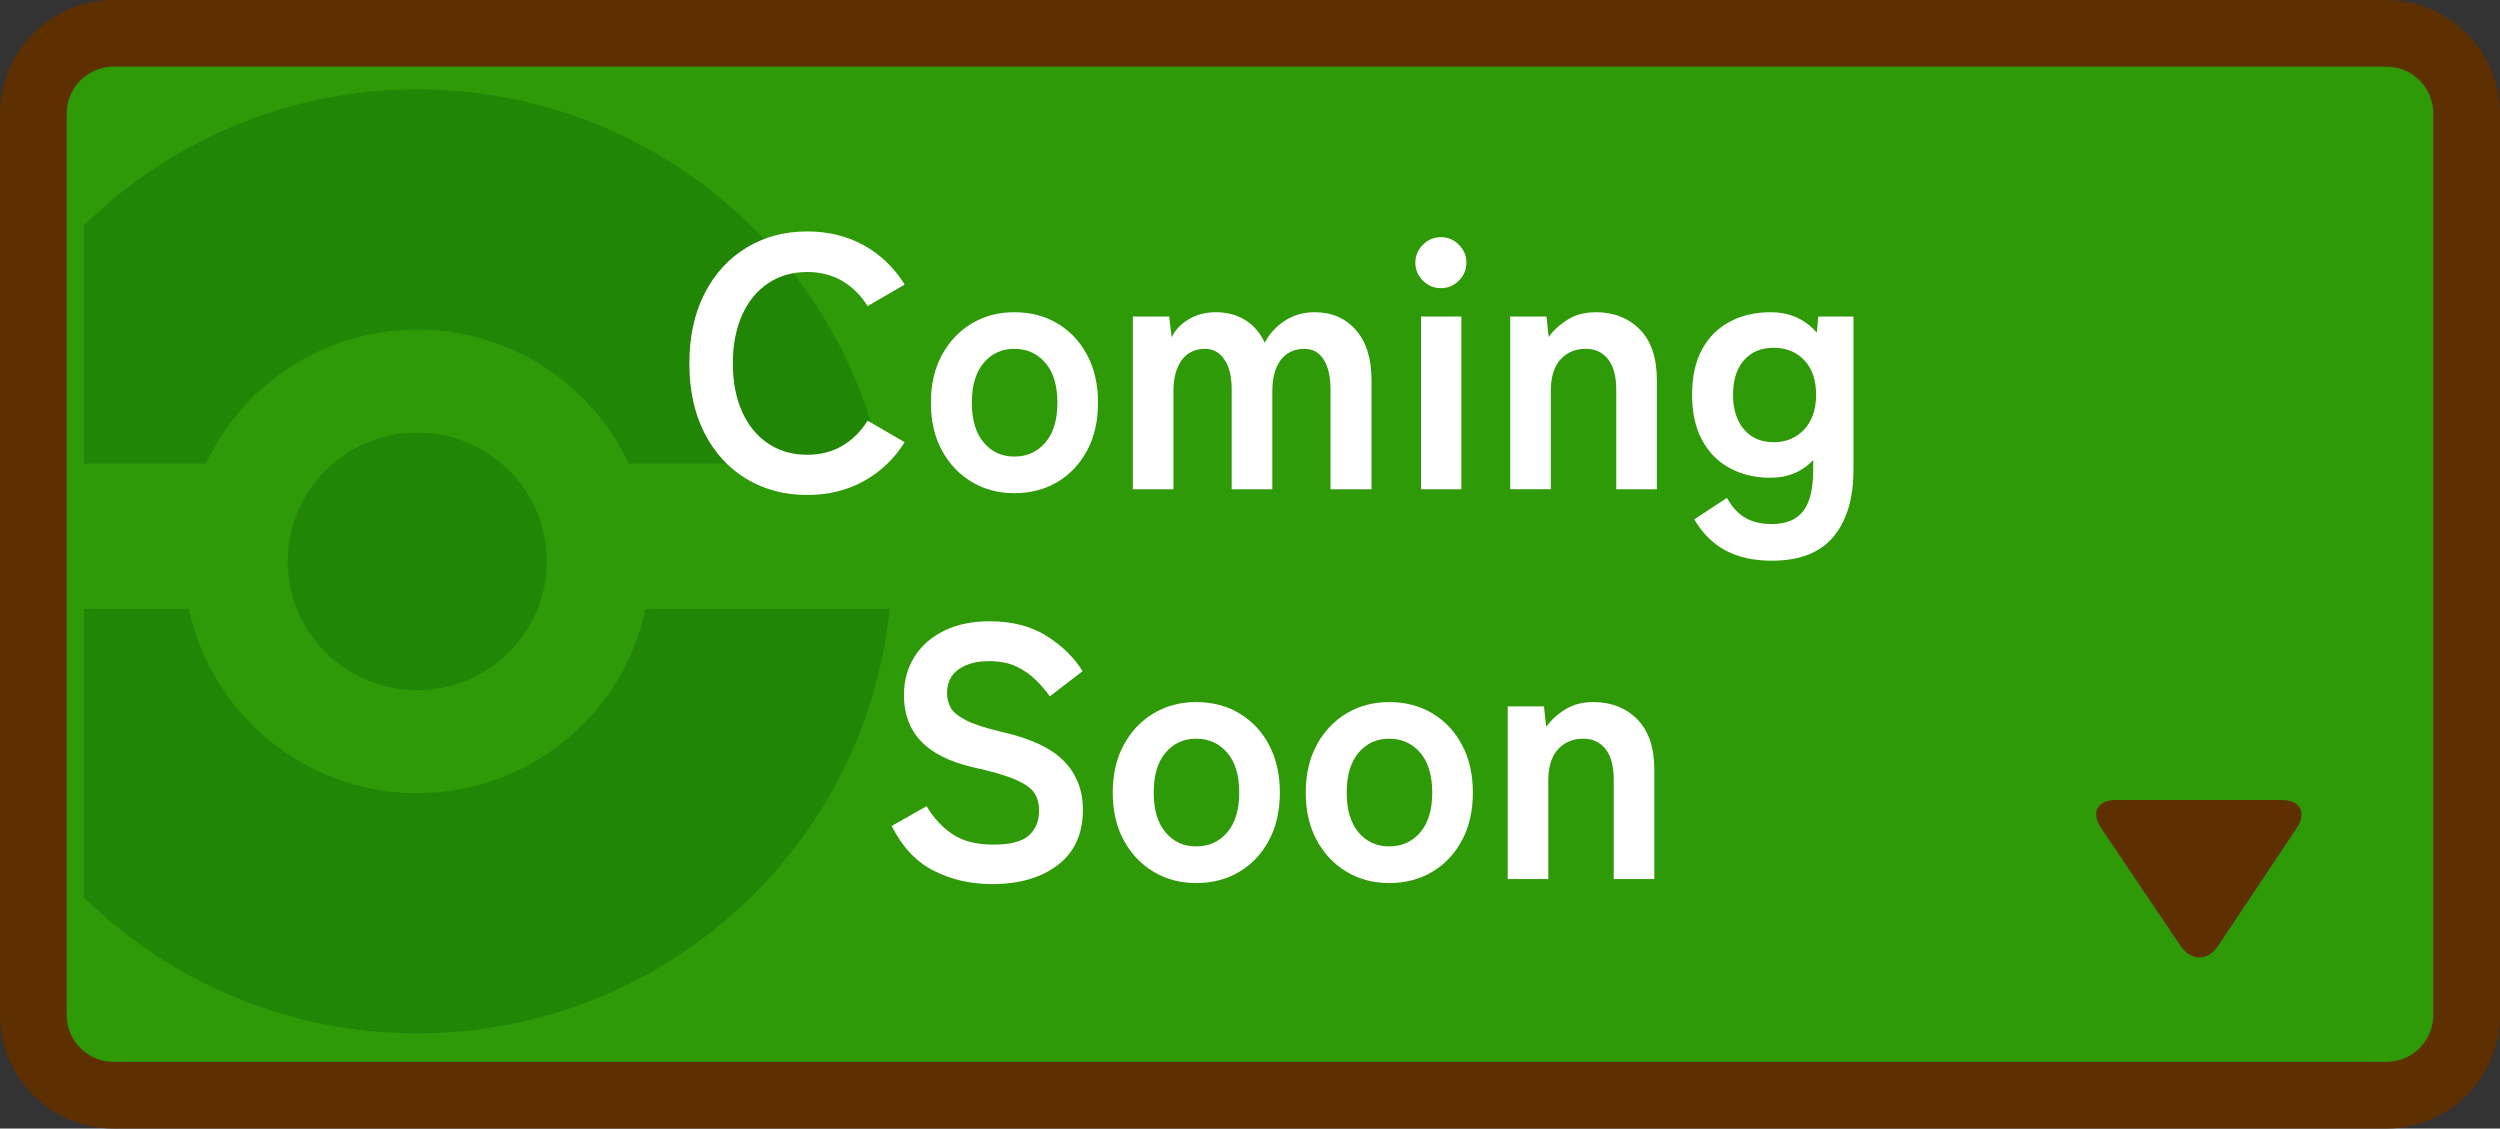 <svg enable-background="new 0 0 319 144" height="144" viewBox="0 0 319 144" width="319" xmlns="http://www.w3.org/2000/svg"><rect x="0" y="0" width="319" height="144" fill="#333333" stroke="none"/><path d="m14.493 139.748c-5.644 0-10.236-4.588-10.236-10.227v-115.041c0-5.639 4.592-10.227 10.236-10.227h290.015c5.645 0 10.237 4.588 10.237 10.227v115.041c0 5.639-4.592 10.227-10.237 10.227z" fill="#2e9a08"/><path d="m304.508 8.505c3.298 0 5.979 2.679 5.979 5.974v115.041c0 3.293-2.683 5.974-5.979 5.974h-290.015c-3.298 0-5.979-2.68-5.979-5.974v-115.041c0-3.294 2.683-5.974 5.979-5.974zm0-8.505h-290.015c-7.971 0-14.493 6.516-14.493 14.479v115.041c0 7.964 6.522 14.48 14.493 14.48h290.015c7.972 0 14.493-6.516 14.493-14.479v-115.042c0-7.963-6.522-14.479-14.493-14.479z" fill="#5e2f00"/><path d="m293.063 105.658c1.312-1.967.45-3.576-1.916-3.576h-21.155c-2.367 0-3.221 1.604-1.899 3.566l10.148 15.055c1.321 1.961 3.477 1.956 4.79-.011z" fill="#5e2f00"/><path d="m53.244 101.205c-14.343 0-26.312-10.089-29.125-23.518h-13.403v36.818c10.937 10.722 25.953 17.344 42.528 17.344 31.4 0 57.218-23.748 60.274-54.161h-31.15c-2.812 13.427-14.782 23.517-29.124 23.517z" fill="#218505"/><path d="m80.221 59.159h32.293c-5.779-27.272-30.116-47.748-59.271-47.748-16.578 0-31.592 6.626-42.528 17.351v30.396h15.551c4.733-10.1 15.029-17.104 26.977-17.104 11.948.002 22.245 7.005 26.978 17.105z" fill="#218505"/><ellipse cx="53.244" cy="71.63" fill="#218505" rx="16.529" ry="16.431"/><g fill="#fff"><path d="m103.003 63.16c-2.904 0-5.496-.687-7.773-2.062-2.277-1.374-4.058-3.322-5.343-5.842-1.284-2.52-1.926-5.475-1.926-8.865 0-3.421.642-6.392 1.926-8.911s3.065-4.475 5.343-5.865c2.277-1.389 4.868-2.084 7.773-2.084 2.691 0 5.107.596 7.246 1.787 2.14 1.191 3.867 2.856 5.183 4.994l-4.724 2.749c-.856-1.374-1.934-2.443-3.232-3.208-1.299-.763-2.79-1.145-4.472-1.145-1.896 0-3.562.481-4.998 1.443-1.437.962-2.545 2.321-3.325 4.078s-1.169 3.811-1.169 6.163c0 2.321.389 4.361 1.169 6.117.78 1.757 1.888 3.115 3.325 4.078 1.437.962 3.103 1.443 4.998 1.443 1.682 0 3.172-.382 4.472-1.145 1.299-.763 2.377-1.833 3.232-3.208l4.724 2.749c-1.314 2.107-3.042 3.757-5.183 4.949-2.139 1.19-4.555 1.785-7.246 1.785z"/><path d="m129.42 62.931c-2.018 0-3.829-.481-5.435-1.443s-2.874-2.306-3.806-4.032c-.934-1.725-1.398-3.75-1.398-6.071s.466-4.345 1.398-6.071c.932-1.725 2.2-3.069 3.806-4.032s3.417-1.443 5.435-1.443c2.078 0 3.921.481 5.527 1.443s2.866 2.306 3.783 4.032 1.376 3.75 1.376 6.071-.458 4.346-1.376 6.071c-.917 1.726-2.178 3.069-3.783 4.032s-3.449 1.443-5.527 1.443zm0-4.674c1.62 0 2.942-.595 3.967-1.787 1.023-1.191 1.536-2.886 1.536-5.086 0-2.199-.513-3.895-1.536-5.086-1.024-1.191-2.348-1.787-3.967-1.787-1.59 0-2.889.596-3.898 1.787s-1.514 2.886-1.514 5.086c0 2.199.505 3.895 1.514 5.086 1.009 1.192 2.308 1.787 3.898 1.787z"/><path d="m144.553 62.427v-22.039h4.631l.321 2.657c.427-.916 1.147-1.679 2.155-2.291 1.009-.611 2.17-.916 3.485-.916 1.437 0 2.69.336 3.761 1.008 1.069.672 1.895 1.634 2.477 2.886.58-1.13 1.429-2.061 2.545-2.794 1.115-.733 2.393-1.099 3.829-1.099 2.17 0 3.921.756 5.251 2.268s1.995 3.643 1.995 6.392v13.929h-5.229v-12.736c0-1.618-.29-2.886-.871-3.803-.581-.916-1.392-1.374-2.431-1.374-1.314 0-2.331.474-3.05 1.42-.719.947-1.077 2.291-1.077 4.032v12.463h-5.183v-12.737c0-1.618-.306-2.886-.917-3.803-.612-.916-1.439-1.374-2.477-1.374-1.284 0-2.278.481-2.982 1.443-.703.962-1.055 2.298-1.055 4.009v12.463h-5.179v-.004z"/><path d="m183.855 36.769c-.887 0-1.651-.321-2.292-.962-.643-.641-.963-1.404-.963-2.291 0-.885.32-1.649.963-2.291.642-.641 1.406-.962 2.292-.962s1.651.321 2.294.962c.642.641.963 1.405.963 2.291s-.321 1.649-.963 2.291c-.643.641-1.407.962-2.294.962zm-2.523 25.658v-22.039h5.137v22.039z"/><path d="m192.706 62.427v-22.039h4.631l.276 2.612c.611-.855 1.422-1.596 2.431-2.222 1.009-.625 2.201-.939 3.577-.939 2.293 0 4.166.733 5.618 2.199s2.178 3.62 2.178 6.46v13.929h-5.183v-12.692c0-1.741-.352-3.047-1.055-3.918-.704-.87-1.651-1.306-2.843-1.306-1.314 0-2.386.451-3.211 1.351-.825.901-1.238 2.238-1.238 4.009v12.554h-5.181z"/><path d="m226.091 71.545c-2.293 0-4.25-.428-5.87-1.283-1.621-.855-2.965-2.184-4.035-3.987l4.173-2.749c.611 1.13 1.376 1.97 2.294 2.52.917.55 2.064.825 3.44.825 1.804 0 3.133-.55 3.989-1.649.855-1.099 1.284-2.855 1.284-5.269v-1.237c-1.439 1.497-3.257 2.245-5.458 2.245-1.926 0-3.646-.404-5.159-1.214-1.514-.809-2.699-2-3.555-3.574-.856-1.573-1.283-3.506-1.283-5.796 0-2.321.427-4.261 1.283-5.819.855-1.557 2.041-2.733 3.555-3.528 1.514-.794 3.232-1.191 5.159-1.191 2.446 0 4.418.87 5.916 2.611l.183-2.061h4.495v19.564c0 3.635-.849 6.475-2.546 8.522-1.697 2.046-4.319 3.07-7.865 3.07zm.23-15.12c1.59 0 2.89-.542 3.899-1.626s1.514-2.557 1.514-4.422c0-1.893-.505-3.367-1.514-4.422-1.009-1.054-2.31-1.581-3.899-1.581-1.59 0-2.851.527-3.783 1.581-.933 1.054-1.398 2.527-1.398 4.422 0 1.863.465 3.338 1.398 4.422.932 1.084 2.193 1.626 3.783 1.626z"/><path d="m126.576 112.814c-2.691 0-5.159-.565-7.406-1.695-2.247-1.129-4.043-3.039-5.389-5.727l4.448-2.52c.917 1.528 2.033 2.727 3.349 3.597 1.313.87 3.041 1.306 5.183 1.306 2.139 0 3.646-.389 4.517-1.168.872-.779 1.307-1.84 1.307-3.185 0-.855-.19-1.588-.573-2.199s-1.177-1.183-2.385-1.718c-1.208-.534-3.065-1.077-5.572-1.626-2.966-.702-5.16-1.817-6.581-3.345-1.422-1.527-2.132-3.467-2.132-5.819 0-1.863.451-3.506 1.353-4.926.901-1.42 2.17-2.527 3.806-3.322 1.636-.794 3.555-1.191 5.756-1.191 2.903 0 5.35.634 7.337 1.901 1.987 1.268 3.501 2.756 4.54 4.468l-4.173 3.207c-.522-.733-1.132-1.443-1.835-2.13-.704-.687-1.529-1.252-2.477-1.695-.948-.442-2.095-.664-3.44-.664-1.591 0-2.882.344-3.875 1.031-.994.687-1.491 1.718-1.491 3.093 0 .611.145 1.199.436 1.764.29.565.932 1.107 1.926 1.626.993.52 2.529 1.024 4.609 1.512 3.668.824 6.313 2.061 7.934 3.711 1.62 1.649 2.431 3.728 2.431 6.231 0 3.054-1.063 5.399-3.187 7.033-2.126 1.634-4.931 2.45-8.416 2.45z"/><path d="m152.624 112.677c-2.018 0-3.829-.481-5.435-1.443s-2.874-2.306-3.806-4.032c-.934-1.725-1.398-3.75-1.398-6.071s.466-4.345 1.398-6.071c.932-1.725 2.2-3.07 3.806-4.032s3.417-1.443 5.435-1.443c2.078 0 3.921.481 5.527 1.443s2.866 2.306 3.783 4.032 1.376 3.751 1.376 6.071c0 2.321-.459 4.346-1.376 6.071-.917 1.726-2.178 3.07-3.783 4.032s-3.448 1.443-5.527 1.443zm0-4.674c1.62 0 2.942-.595 3.967-1.787 1.023-1.191 1.536-2.886 1.536-5.086 0-2.199-.513-3.895-1.536-5.086-1.024-1.191-2.348-1.787-3.967-1.787-1.59 0-2.889.596-3.898 1.787s-1.514 2.886-1.514 5.086c0 2.199.505 3.895 1.514 5.086s2.309 1.787 3.898 1.787z"/><path d="m177.251 112.677c-2.018 0-3.829-.481-5.435-1.443s-2.874-2.306-3.806-4.032c-.934-1.725-1.398-3.75-1.398-6.071s.466-4.345 1.398-6.071c.932-1.725 2.2-3.07 3.806-4.032s3.417-1.443 5.435-1.443c2.078 0 3.921.481 5.527 1.443s2.866 2.306 3.783 4.032 1.376 3.751 1.376 6.071c0 2.321-.458 4.346-1.376 6.071-.917 1.726-2.178 3.07-3.783 4.032s-3.449 1.443-5.527 1.443zm0-4.674c1.62 0 2.942-.595 3.967-1.787 1.023-1.191 1.536-2.886 1.536-5.086 0-2.199-.513-3.895-1.536-5.086-1.024-1.191-2.348-1.787-3.967-1.787-1.59 0-2.889.596-3.898 1.787s-1.514 2.886-1.514 5.086c0 2.199.505 3.895 1.514 5.086s2.308 1.787 3.898 1.787z"/><path d="m192.384 112.173v-22.038h4.631l.275 2.611c.611-.854 1.422-1.595 2.431-2.222 1.009-.625 2.201-.939 3.577-.939 2.294 0 4.166.733 5.618 2.199s2.178 3.619 2.178 6.46v13.928h-5.183v-12.691c0-1.741-.352-3.046-1.055-3.918-.704-.87-1.651-1.306-2.843-1.306-1.314 0-2.386.451-3.211 1.352s-1.238 2.238-1.238 4.009v12.554z"/></g></svg>
